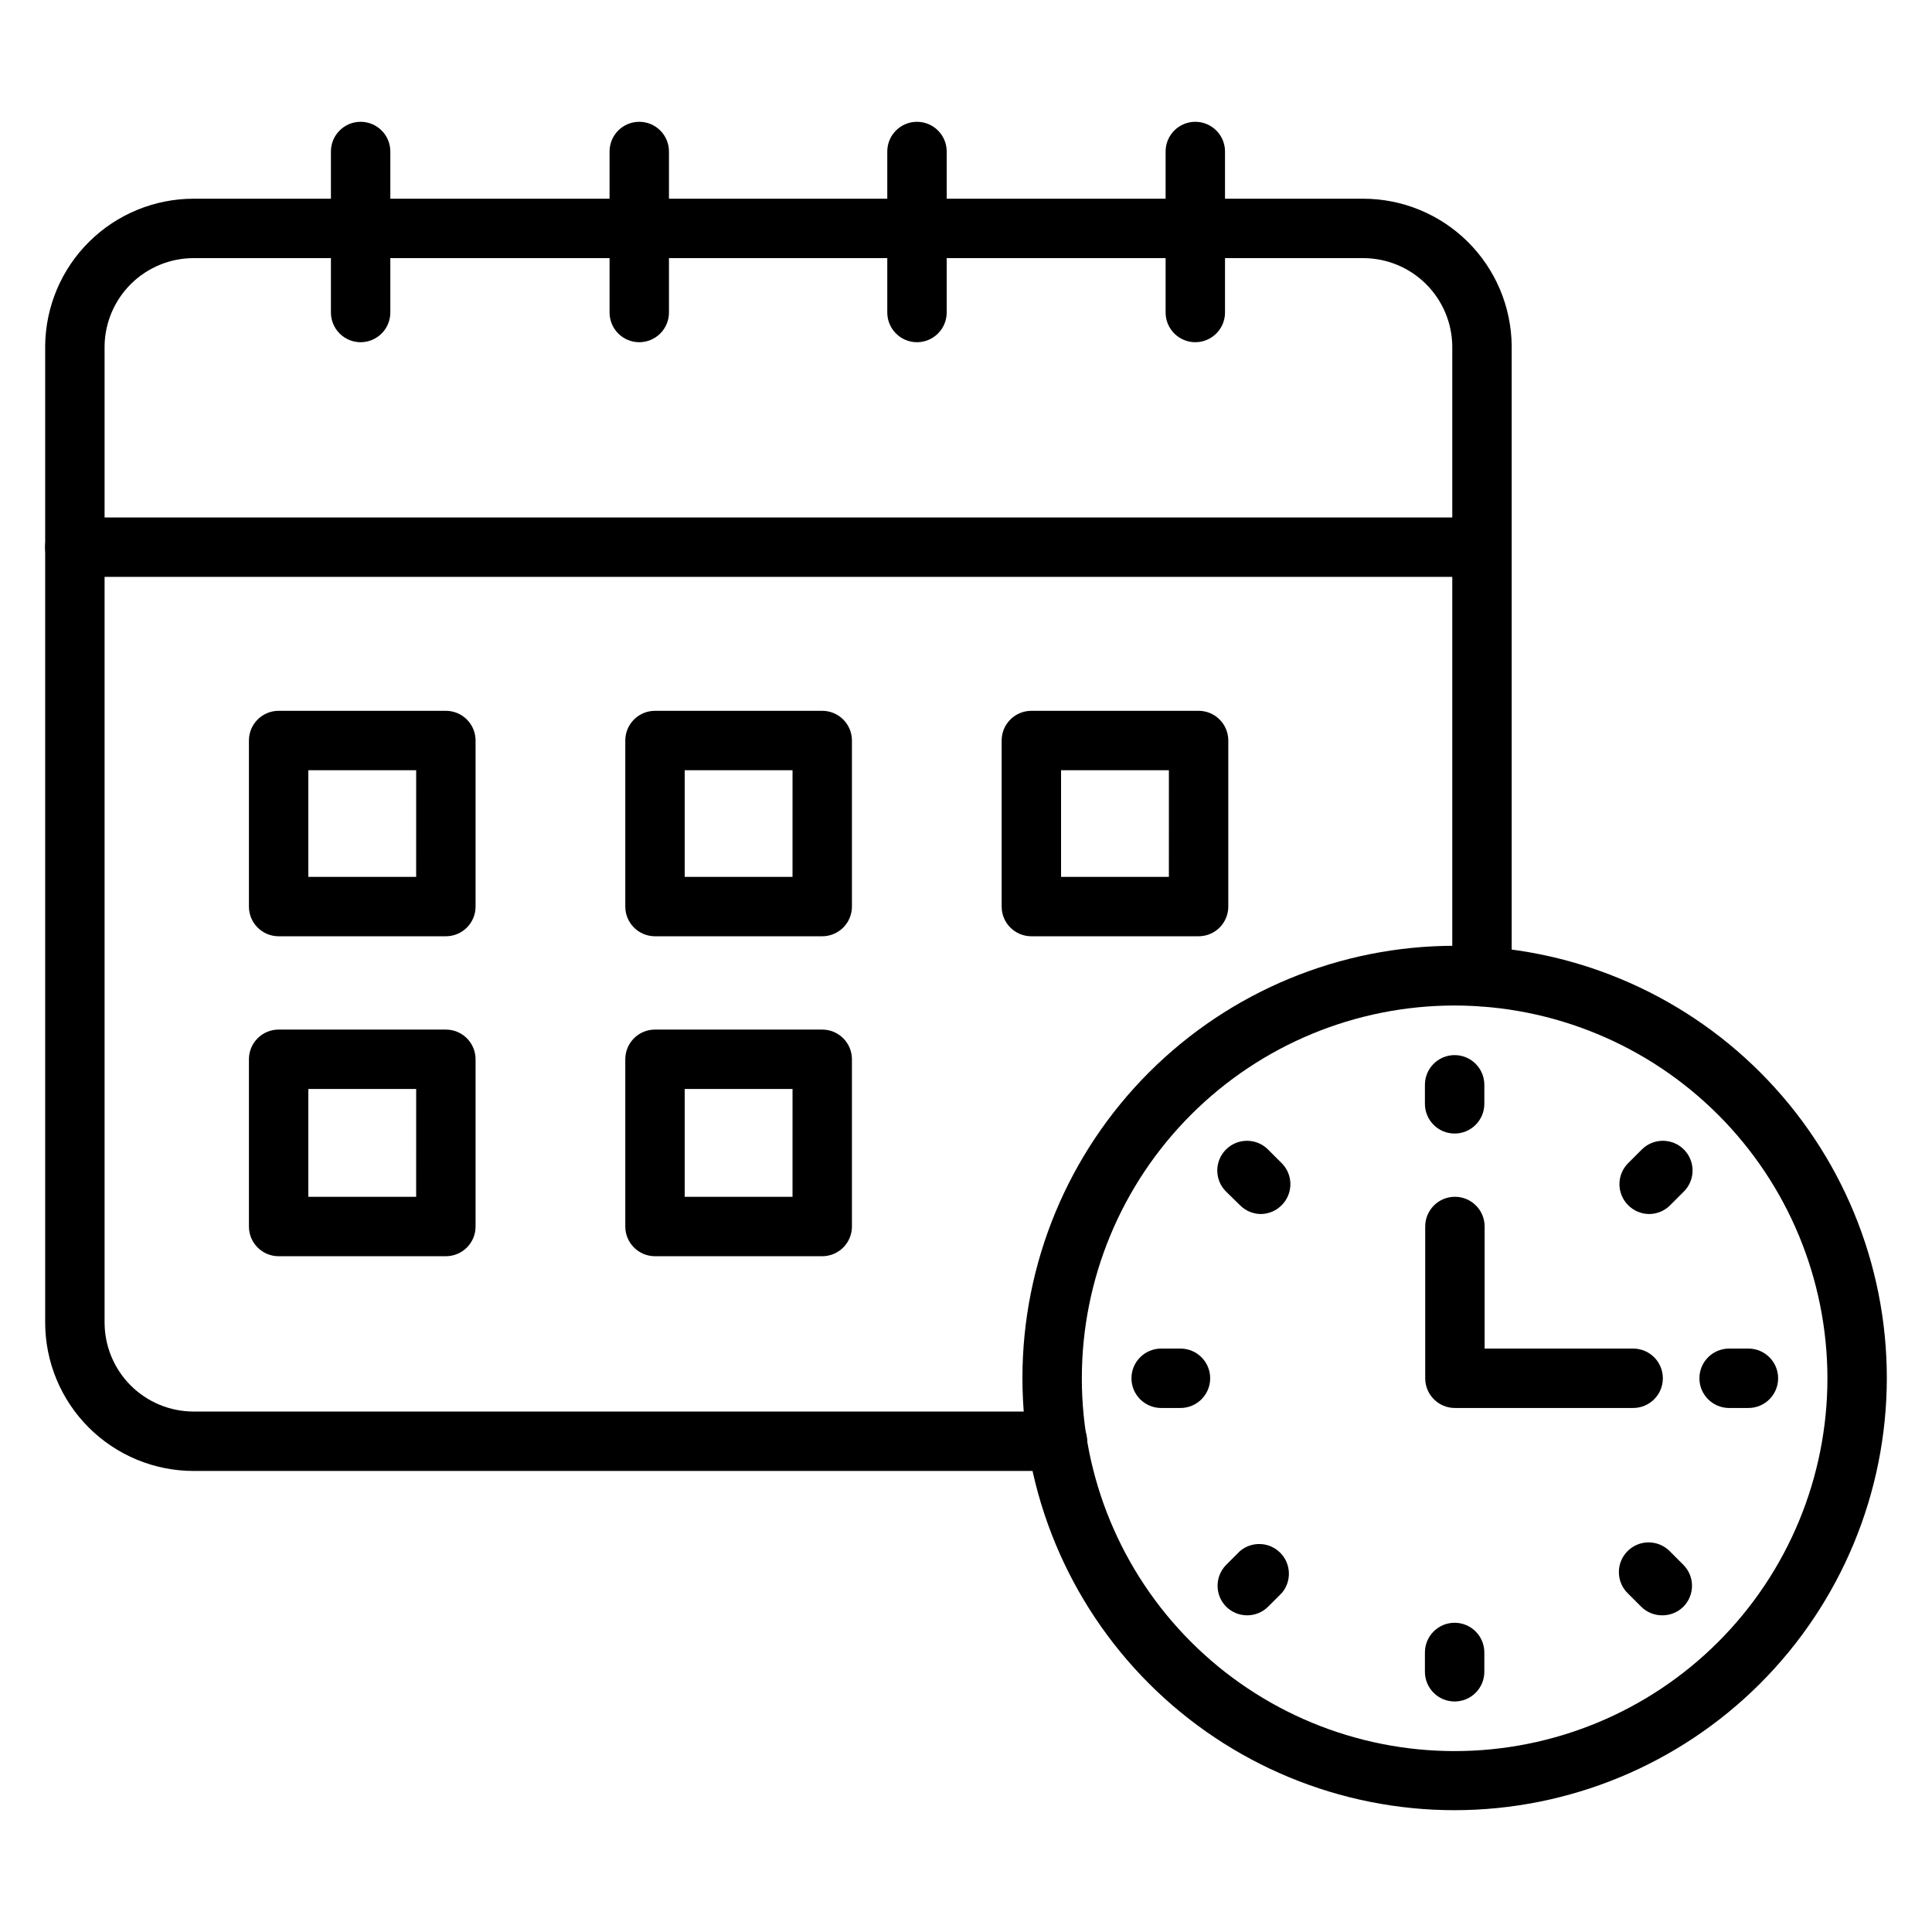 <?xml version="1.0" encoding="UTF-8"?>
<!-- Uploaded to: ICON Repo, www.svgrepo.com, Generator: ICON Repo Mixer Tools -->
<svg fill="#000000" width="800px" height="800px" version="1.1" viewBox="144 144 512 512" xmlns="http://www.w3.org/2000/svg">
 <g>
  <path d="m424.25 533.82h-228.92c-10.438 0-20.449-4.148-27.832-11.531-7.379-7.379-11.527-17.391-11.527-27.832v-258.83c0.105-10.367 4.297-20.281 11.668-27.574 7.371-7.297 17.32-11.391 27.691-11.391h309.92c10.371 0 20.324 4.094 27.695 11.391 7.371 7.293 11.562 17.207 11.668 27.574v167.2c0 4.348-3.527 7.871-7.875 7.871s-7.871-3.523-7.871-7.871v-167.2c-0.102-6.191-2.637-12.098-7.055-16.445-4.418-4.344-10.367-6.777-16.562-6.777h-309.92c-6.195 0-12.141 2.434-16.559 6.777-4.418 4.348-6.953 10.254-7.055 16.445v258.83c0 6.266 2.488 12.273 6.914 16.699 4.43 4.43 10.438 6.918 16.699 6.918h228.92c4.348 0 7.871 3.523 7.871 7.871 0 4.348-3.523 7.875-7.871 7.875z"/>
  <path d="m536.42 296.88h-372.59c-4.348 0-7.871-3.523-7.871-7.871s3.523-7.871 7.871-7.871h372.59c4.348 0 7.871 3.523 7.871 7.871s-3.523 7.871-7.871 7.871z"/>
  <path d="m262.16 392.12h-44.32c-4.348 0-7.871-3.523-7.871-7.871v-44.004c0-4.348 3.523-7.871 7.871-7.871h44.32c2.086 0 4.09 0.828 5.566 2.305 1.477 1.477 2.305 3.477 2.305 5.566v44.004c0 4.348-3.523 7.871-7.871 7.871zm-36.449-15.742h28.574l0.004-28.262h-28.578z"/>
  <path d="m361.9 392.12h-44.32c-4.348 0-7.871-3.523-7.871-7.871v-44.004c0-4.348 3.523-7.871 7.871-7.871h44.32c2.086 0 4.09 0.828 5.566 2.305 1.477 1.477 2.305 3.477 2.305 5.566v44.004c0 2.09-0.828 4.09-2.305 5.566-1.477 1.477-3.481 2.305-5.566 2.305zm-36.449-15.742h28.574l0.004-28.262h-28.578z"/>
  <path d="m461.64 392.12h-44.32c-4.348 0-7.871-3.523-7.871-7.871v-44.004c0-4.348 3.523-7.871 7.871-7.871h44.32c2.086 0 4.09 0.828 5.566 2.305 1.477 1.477 2.305 3.477 2.305 5.566v44.004c0 2.09-0.828 4.09-2.305 5.566-1.477 1.477-3.481 2.305-5.566 2.305zm-36.449-15.742h28.574l0.004-28.262h-28.578z"/>
  <path d="m262.16 476.91h-44.32c-4.348 0-7.871-3.523-7.871-7.871v-44.32c0-4.348 3.523-7.871 7.871-7.871h44.32c2.086 0 4.09 0.832 5.566 2.305 1.477 1.477 2.305 3.481 2.305 5.566v44.32c0 4.348-3.523 7.871-7.871 7.871zm-36.449-15.742h28.574l0.004-28.574h-28.578z"/>
  <path d="m361.9 476.91h-44.32c-4.348 0-7.871-3.523-7.871-7.871v-44.32c0-4.348 3.523-7.871 7.871-7.871h44.32c2.086 0 4.09 0.832 5.566 2.305 1.477 1.477 2.305 3.481 2.305 5.566v44.32c0 2.09-0.828 4.09-2.305 5.566-1.477 1.477-3.481 2.305-5.566 2.305zm-36.449-15.742h28.574l0.004-28.574h-28.578z"/>
  <path d="m529.49 623.72c-30.379 0-59.52-12.07-81-33.559-21.48-21.484-33.543-50.625-33.535-81.008 0.004-30.383 12.082-59.516 33.574-80.992 21.488-21.477 50.633-33.531 81.016-33.52 30.379 0.016 59.512 12.098 80.984 33.594 21.469 21.496 33.52 50.641 33.5 81.023-0.043 30.359-12.125 59.457-33.598 80.918-21.473 21.457-50.582 33.52-80.941 33.543zm0-213.25c-26.199 0-51.328 10.406-69.855 28.938-18.527 18.527-28.938 43.652-28.938 69.855s10.41 51.332 28.938 69.859c18.527 18.527 43.656 28.934 69.855 28.934 26.203 0 51.332-10.406 69.859-28.934 18.527-18.527 28.938-43.656 28.938-69.859-0.023-26.195-10.438-51.312-28.961-69.836-18.523-18.52-43.641-28.938-69.836-28.957z"/>
  <path d="m529.49 444.4c-4.348 0-7.871-3.527-7.871-7.875v-5.035c0-4.348 3.523-7.875 7.871-7.875 4.348 0 7.875 3.527 7.875 7.875v5.117-0.004c-0.047 4.32-3.559 7.797-7.875 7.797z"/>
  <path d="m529.49 594.91c-4.348 0-7.871-3.523-7.871-7.871v-5.117c0-4.348 3.523-7.871 7.871-7.871 4.348 0 7.875 3.523 7.875 7.871v5.117c0 2.086-0.832 4.09-2.309 5.566-1.477 1.477-3.477 2.305-5.566 2.305z"/>
  <path d="m607.35 517.13h-5.117c-4.348 0-7.871-3.523-7.871-7.871 0-4.348 3.523-7.871 7.871-7.871h5.117c4.348 0 7.871 3.523 7.871 7.871 0 4.348-3.523 7.871-7.871 7.871z"/>
  <path d="m456.84 517.13h-5.117c-4.348 0-7.875-3.523-7.875-7.871 0-4.348 3.527-7.871 7.875-7.871h5.117c4.348 0 7.871 3.523 7.871 7.871 0 4.348-3.523 7.871-7.871 7.871z"/>
  <path d="m581.05 465.73c-2.102-0.008-4.117-0.859-5.59-2.363-3.051-3.07-3.051-8.027 0-11.098l3.621-3.621c1.48-1.492 3.492-2.328 5.59-2.328 2.098 0 4.113 0.836 5.59 2.328 3.051 3.07 3.051 8.027 0 11.098l-3.621 3.621c-1.473 1.504-3.484 2.356-5.59 2.363z"/>
  <path d="m474.47 572.08c-2.066-0.012-4.047-0.828-5.512-2.285-3.051-3.07-3.051-8.027 0-11.098l3.621-3.621c3.125-2.676 7.781-2.496 10.688 0.41 2.906 2.91 3.086 7.566 0.414 10.688l-3.621 3.621c-1.488 1.477-3.5 2.297-5.59 2.285z"/>
  <path d="m584.52 572.08c-2.094 0.012-4.106-0.809-5.59-2.285l-3.621-3.621c-3.051-3.07-3.051-8.027 0-11.098 1.477-1.492 3.488-2.328 5.59-2.328 2.098 0 4.109 0.836 5.59 2.328l3.621 3.621c3.051 3.07 3.051 8.027 0 11.098-1.488 1.477-3.5 2.297-5.59 2.285z"/>
  <path d="m478.09 465.73c-2.078-0.031-4.059-0.879-5.512-2.363l-3.699-3.621c-3.066-3.086-3.047-8.074 0.039-11.137 3.086-3.066 8.074-3.047 11.141 0.039l3.621 3.621c3.051 3.07 3.051 8.027 0 11.098-1.473 1.504-3.488 2.356-5.59 2.363z"/>
  <path d="m576.8 517.13h-47.234c-4.348 0-7.871-3.523-7.871-7.871v-40.227c0-4.348 3.523-7.871 7.871-7.871 4.348 0 7.875 3.523 7.875 7.871v32.355h39.359c4.348 0 7.871 3.523 7.871 7.871 0 4.348-3.523 7.871-7.871 7.871z"/>
  <path d="m239.57 234.69c-4.348 0-7.871-3.527-7.871-7.875v-42.664c0-4.348 3.523-7.871 7.871-7.871s7.871 3.523 7.871 7.871v42.664c0 2.09-0.828 4.09-2.305 5.566-1.477 1.477-3.477 2.309-5.566 2.309z"/>
  <path d="m313.41 234.69c-4.348 0-7.871-3.527-7.871-7.875v-42.664c0-4.348 3.523-7.871 7.871-7.871s7.871 3.523 7.871 7.871v42.664c0 2.09-0.828 4.09-2.305 5.566-1.477 1.477-3.481 2.309-5.566 2.309z"/>
  <path d="m387.01 234.69c-4.348 0-7.871-3.527-7.871-7.875v-42.664c0-4.348 3.523-7.871 7.871-7.871 4.348 0 7.875 3.523 7.875 7.871v42.664c0 2.09-0.832 4.09-2.309 5.566-1.473 1.477-3.477 2.309-5.566 2.309z"/>
  <path d="m460.77 234.69c-4.348 0-7.871-3.527-7.871-7.875v-42.664c0-4.348 3.523-7.871 7.871-7.871 4.348 0 7.871 3.523 7.871 7.871v42.664c0 2.09-0.828 4.09-2.305 5.566-1.477 1.477-3.477 2.309-5.566 2.309z"/>
 </g>
</svg>